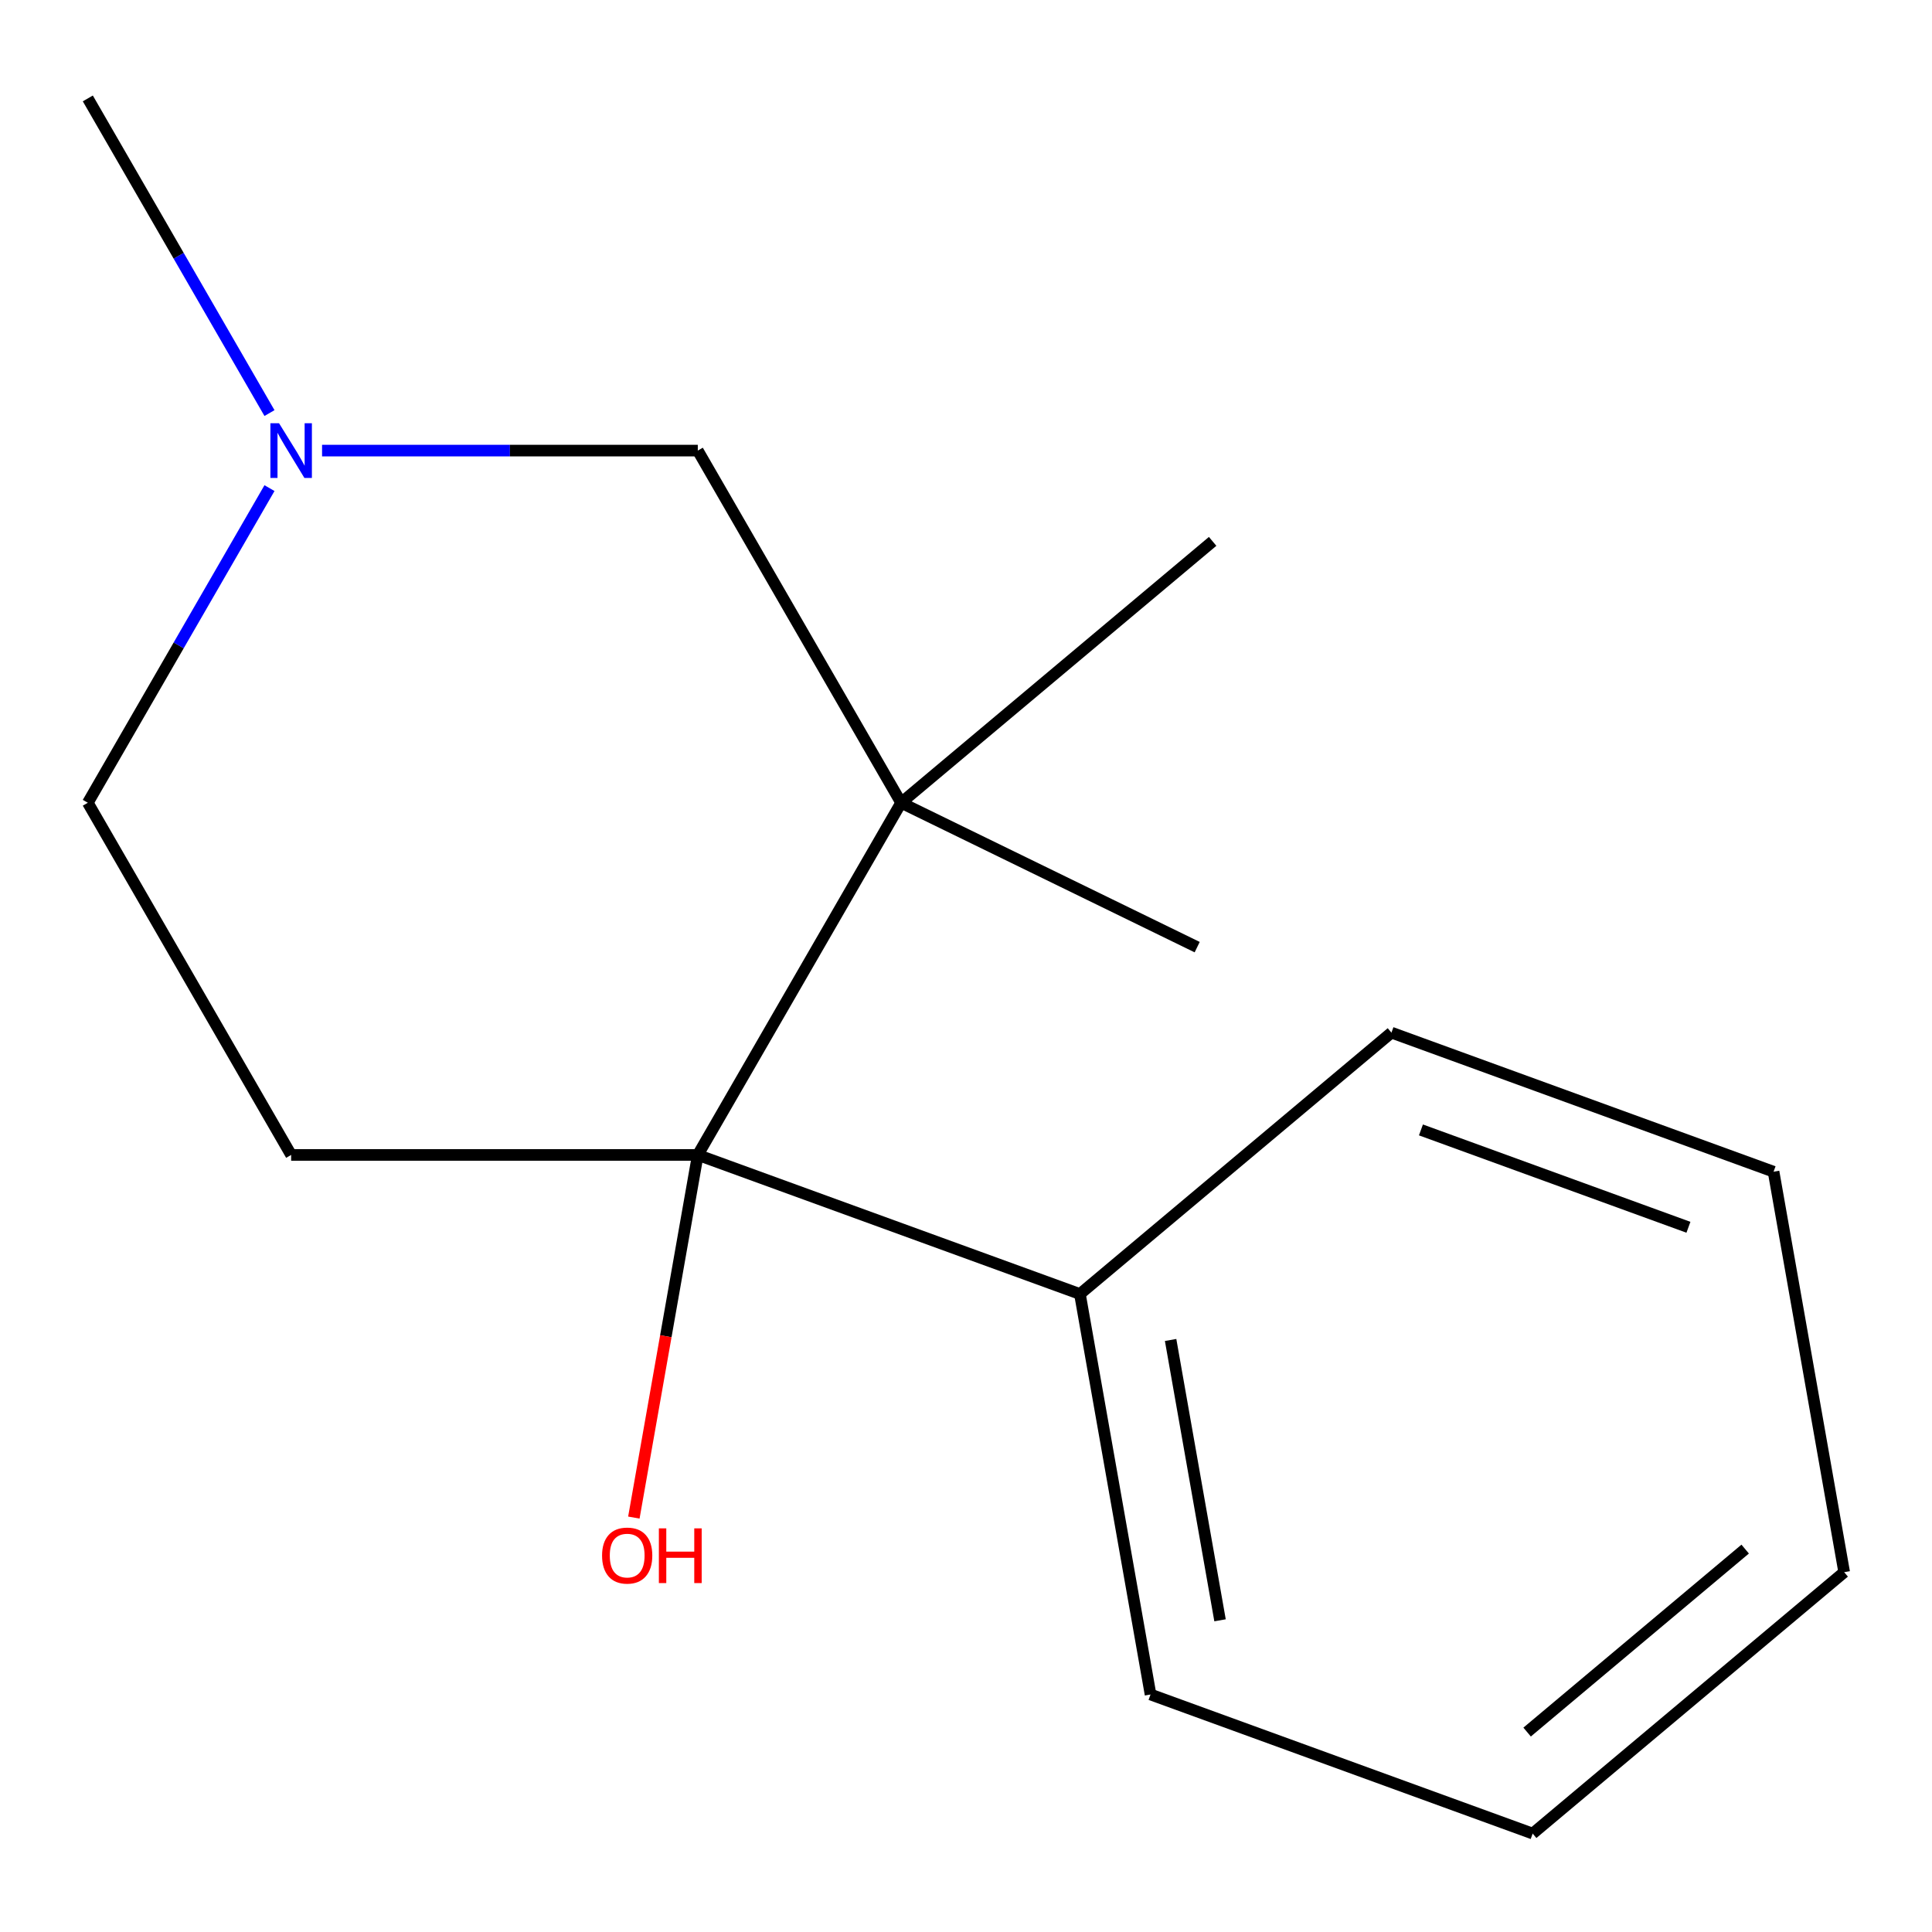 <?xml version='1.0' encoding='iso-8859-1'?>
<svg version='1.1' baseProfile='full'
              xmlns='http://www.w3.org/2000/svg'
                      xmlns:rdkit='http://www.rdkit.org/xml'
                      xmlns:xlink='http://www.w3.org/1999/xlink'
                  xml:space='preserve'
width='1000px' height='1000px' viewBox='0 0 1000 1000'>
<!-- END OF HEADER -->
<rect style='opacity:1.0;fill:#FFFFFF;stroke:none' width='1000' height='1000' x='0' y='0'> </rect>
<path class='bond-0' d='M 466.42,415.51 L 361.179,597.793' style='fill:none;fill-rule:evenodd;stroke:#000000;stroke-width:6px;stroke-linecap:butt;stroke-linejoin:miter;stroke-opacity:1' />
<path class='bond-3' d='M 466.42,415.51 L 361.179,233.227' style='fill:none;fill-rule:evenodd;stroke:#000000;stroke-width:6px;stroke-linecap:butt;stroke-linejoin:miter;stroke-opacity:1' />
<path class='bond-7' d='M 466.42,415.51 L 627.659,280.214' style='fill:none;fill-rule:evenodd;stroke:#000000;stroke-width:6px;stroke-linecap:butt;stroke-linejoin:miter;stroke-opacity:1' />
<path class='bond-8' d='M 466.42,415.51 L 619.66,490.24' style='fill:none;fill-rule:evenodd;stroke:#000000;stroke-width:6px;stroke-linecap:butt;stroke-linejoin:miter;stroke-opacity:1' />
<path class='bond-1' d='M 361.179,597.793 L 150.696,597.793' style='fill:none;fill-rule:evenodd;stroke:#000000;stroke-width:6px;stroke-linecap:butt;stroke-linejoin:miter;stroke-opacity:1' />
<path class='bond-4' d='M 361.179,597.793 L 558.967,669.783' style='fill:none;fill-rule:evenodd;stroke:#000000;stroke-width:6px;stroke-linecap:butt;stroke-linejoin:miter;stroke-opacity:1' />
<path class='bond-6' d='M 361.179,597.793 L 344.63,691.645' style='fill:none;fill-rule:evenodd;stroke:#000000;stroke-width:6px;stroke-linecap:butt;stroke-linejoin:miter;stroke-opacity:1' />
<path class='bond-6' d='M 344.63,691.645 L 328.081,785.496' style='fill:none;fill-rule:evenodd;stroke:#FF0000;stroke-width:6px;stroke-linecap:butt;stroke-linejoin:miter;stroke-opacity:1' />
<path class='bond-15' d='M 150.696,597.793 L 45.455,415.51' style='fill:none;fill-rule:evenodd;stroke:#000000;stroke-width:6px;stroke-linecap:butt;stroke-linejoin:miter;stroke-opacity:1' />
<path class='bond-2' d='M 166.698,233.227 L 263.938,233.227' style='fill:none;fill-rule:evenodd;stroke:#0000FF;stroke-width:6px;stroke-linecap:butt;stroke-linejoin:miter;stroke-opacity:1' />
<path class='bond-2' d='M 263.938,233.227 L 361.179,233.227' style='fill:none;fill-rule:evenodd;stroke:#000000;stroke-width:6px;stroke-linecap:butt;stroke-linejoin:miter;stroke-opacity:1' />
<path class='bond-5' d='M 139.483,252.649 L 92.469,334.079' style='fill:none;fill-rule:evenodd;stroke:#0000FF;stroke-width:6px;stroke-linecap:butt;stroke-linejoin:miter;stroke-opacity:1' />
<path class='bond-5' d='M 92.469,334.079 L 45.455,415.51' style='fill:none;fill-rule:evenodd;stroke:#000000;stroke-width:6px;stroke-linecap:butt;stroke-linejoin:miter;stroke-opacity:1' />
<path class='bond-9' d='M 139.483,213.805 L 92.469,132.374' style='fill:none;fill-rule:evenodd;stroke:#0000FF;stroke-width:6px;stroke-linecap:butt;stroke-linejoin:miter;stroke-opacity:1' />
<path class='bond-9' d='M 92.469,132.374 L 45.455,50.943' style='fill:none;fill-rule:evenodd;stroke:#000000;stroke-width:6px;stroke-linecap:butt;stroke-linejoin:miter;stroke-opacity:1' />
<path class='bond-10' d='M 558.967,669.783 L 595.517,877.067' style='fill:none;fill-rule:evenodd;stroke:#000000;stroke-width:6px;stroke-linecap:butt;stroke-linejoin:miter;stroke-opacity:1' />
<path class='bond-10' d='M 605.907,693.565 L 631.492,838.665' style='fill:none;fill-rule:evenodd;stroke:#000000;stroke-width:6px;stroke-linecap:butt;stroke-linejoin:miter;stroke-opacity:1' />
<path class='bond-11' d='M 558.967,669.783 L 720.207,534.487' style='fill:none;fill-rule:evenodd;stroke:#000000;stroke-width:6px;stroke-linecap:butt;stroke-linejoin:miter;stroke-opacity:1' />
<path class='bond-13' d='M 595.517,877.067 L 793.306,949.057' style='fill:none;fill-rule:evenodd;stroke:#000000;stroke-width:6px;stroke-linecap:butt;stroke-linejoin:miter;stroke-opacity:1' />
<path class='bond-12' d='M 720.207,534.487 L 917.996,606.476' style='fill:none;fill-rule:evenodd;stroke:#000000;stroke-width:6px;stroke-linecap:butt;stroke-linejoin:miter;stroke-opacity:1' />
<path class='bond-12' d='M 735.477,584.843 L 873.929,635.236' style='fill:none;fill-rule:evenodd;stroke:#000000;stroke-width:6px;stroke-linecap:butt;stroke-linejoin:miter;stroke-opacity:1' />
<path class='bond-16' d='M 917.996,606.476 L 954.545,813.761' style='fill:none;fill-rule:evenodd;stroke:#000000;stroke-width:6px;stroke-linecap:butt;stroke-linejoin:miter;stroke-opacity:1' />
<path class='bond-14' d='M 793.306,949.057 L 954.545,813.761' style='fill:none;fill-rule:evenodd;stroke:#000000;stroke-width:6px;stroke-linecap:butt;stroke-linejoin:miter;stroke-opacity:1' />
<path class='bond-14' d='M 790.433,896.515 L 903.3,801.808' style='fill:none;fill-rule:evenodd;stroke:#000000;stroke-width:6px;stroke-linecap:butt;stroke-linejoin:miter;stroke-opacity:1' />
<path  class='atom-3' d='M 144.436 219.067
L 153.716 234.067
Q 154.636 235.547, 156.116 238.227
Q 157.596 240.907, 157.676 241.067
L 157.676 219.067
L 161.436 219.067
L 161.436 247.387
L 157.556 247.387
L 147.596 230.987
Q 146.436 229.067, 145.196 226.867
Q 143.996 224.667, 143.636 223.987
L 143.636 247.387
L 139.956 247.387
L 139.956 219.067
L 144.436 219.067
' fill='#0000FF'/>
<path  class='atom-7' d='M 311.629 805.158
Q 311.629 798.358, 314.989 794.558
Q 318.349 790.758, 324.629 790.758
Q 330.909 790.758, 334.269 794.558
Q 337.629 798.358, 337.629 805.158
Q 337.629 812.038, 334.229 815.958
Q 330.829 819.838, 324.629 819.838
Q 318.389 819.838, 314.989 815.958
Q 311.629 812.078, 311.629 805.158
M 324.629 816.638
Q 328.949 816.638, 331.269 813.758
Q 333.629 810.838, 333.629 805.158
Q 333.629 799.598, 331.269 796.798
Q 328.949 793.958, 324.629 793.958
Q 320.309 793.958, 317.949 796.758
Q 315.629 799.558, 315.629 805.158
Q 315.629 810.878, 317.949 813.758
Q 320.309 816.638, 324.629 816.638
' fill='#FF0000'/>
<path  class='atom-7' d='M 341.029 791.078
L 344.869 791.078
L 344.869 803.118
L 359.349 803.118
L 359.349 791.078
L 363.189 791.078
L 363.189 819.398
L 359.349 819.398
L 359.349 806.318
L 344.869 806.318
L 344.869 819.398
L 341.029 819.398
L 341.029 791.078
' fill='#FF0000'/>
</svg>
